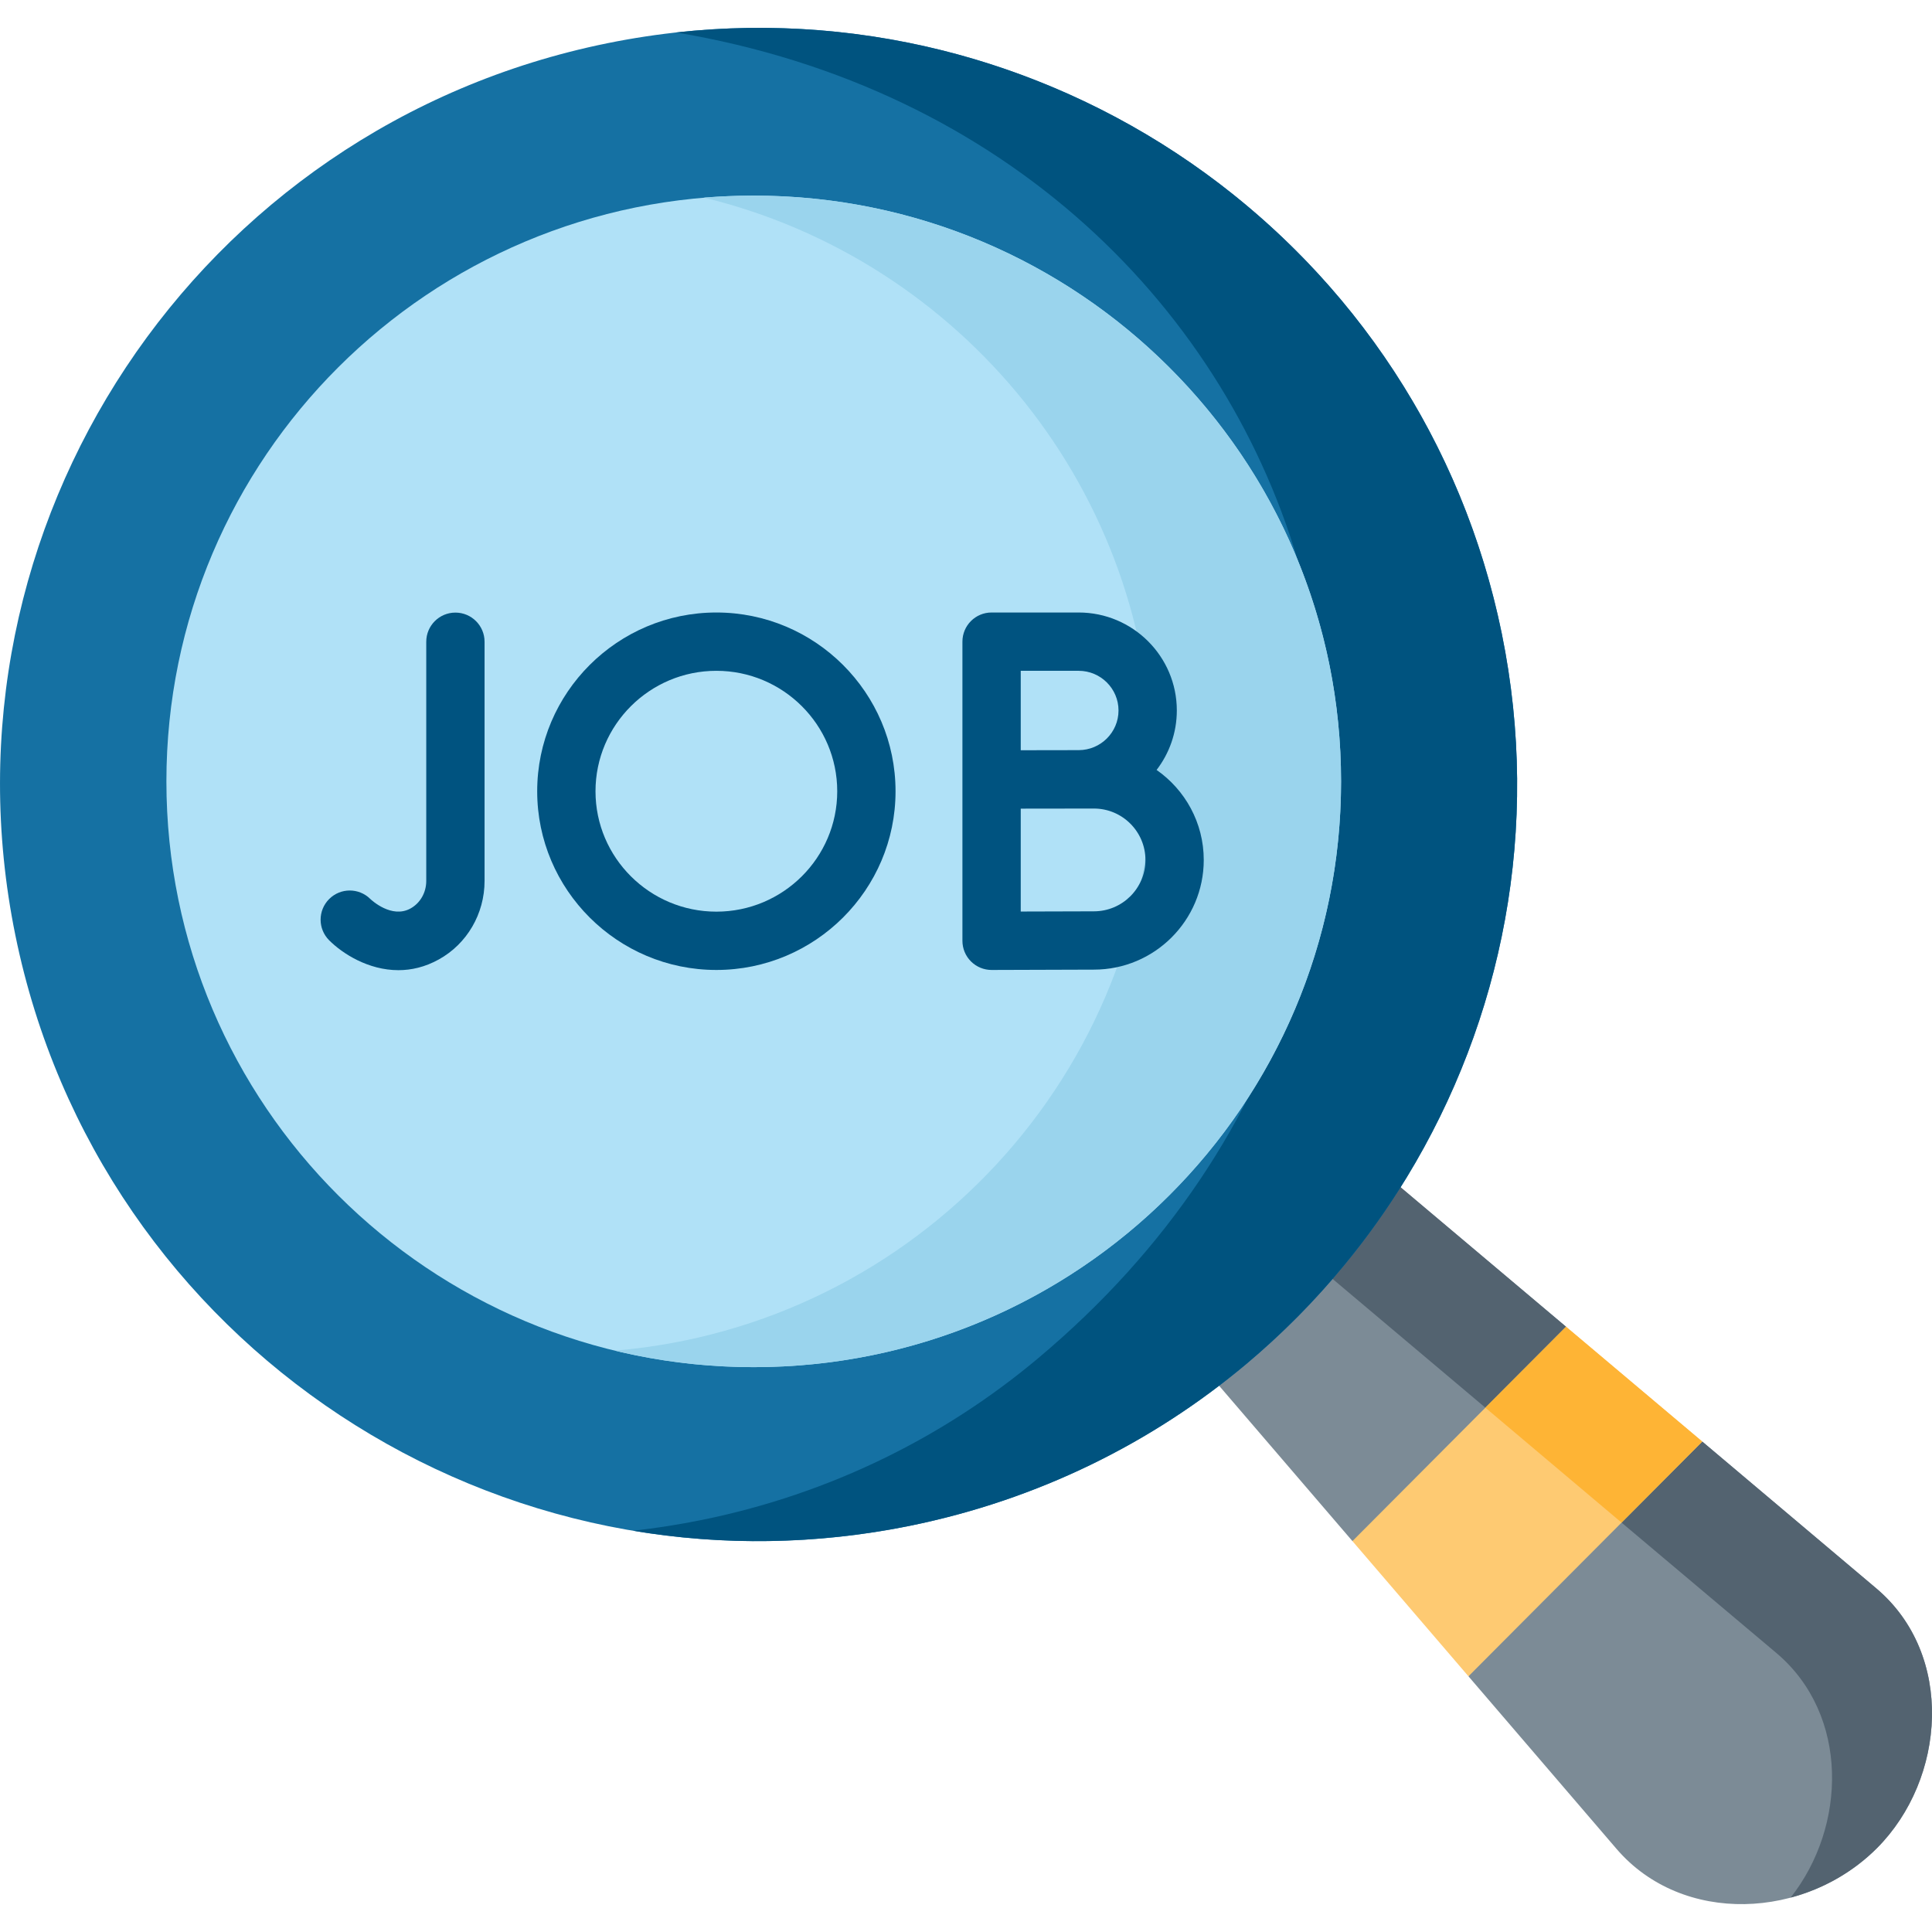 <svg xmlns="http://www.w3.org/2000/svg" width="100" height="100" viewBox="0 0 100 100" fill="none"><g clip-path="url(#clip0_534:1864)"><path fill-rule="evenodd" clip-rule="evenodd" d="M70.442 59.724C64.625 60.088 62.02 63.941 61.614 69.993L70.002 79.767L78.087 75.629L81.058 68.671L70.442 59.724Z" fill="#7C8B96"></path><path fill-rule="evenodd" clip-rule="evenodd" d="M88.109 74.615L80.372 78.217L76.007 86.765L83.669 95.695C87.08 99.668 93.457 99.366 97.154 95.656C100.719 92.077 101.188 85.643 97.108 82.206L88.109 74.615Z" fill="#7C8B96"></path><path fill-rule="evenodd" clip-rule="evenodd" d="M67.014 64.545L75.887 72.022L76.881 72.86L80.235 71.908L81.058 68.671L70.442 59.723C67.374 60.1 65.694 61.37 67.014 64.545Z" fill="#536370"></path><path fill-rule="evenodd" clip-rule="evenodd" d="M88.109 74.615L84.412 75.111L83.932 78.81L91.943 85.557C95.731 88.754 95.588 94.55 92.68 98.221C94.337 97.782 95.897 96.915 97.154 95.656C100.719 92.077 101.188 85.643 97.108 82.207L88.109 74.615Z" fill="#536370"></path><path fill-rule="evenodd" clip-rule="evenodd" d="M81.058 68.671L70.002 79.767L76.007 86.765L88.109 74.615L81.058 68.671Z" fill="#FECA72"></path><path fill-rule="evenodd" clip-rule="evenodd" d="M81.058 68.671L76.881 72.86L82.938 77.972L83.932 78.81L88.109 74.615L81.058 68.671Z" fill="#FEB435"></path><path fill-rule="evenodd" clip-rule="evenodd" d="M72.813 60.938C77.767 52.805 79.784 42.86 77.733 32.796C73.407 11.607 52.678 -2.076 31.434 2.238C10.19 6.552 -3.528 27.228 0.797 48.417C5.122 69.606 25.852 83.289 47.096 78.975C53.741 77.624 59.654 74.672 64.505 70.603C67.796 67.845 70.596 64.573 72.813 60.938Z" fill="#1571A3"></path><path fill-rule="evenodd" clip-rule="evenodd" d="M53.735 70.301C48.884 74.37 42.976 77.322 36.325 78.673C35.136 78.912 33.948 79.1 32.765 79.231C37.388 80.006 42.227 79.961 47.095 78.975C53.74 77.624 59.654 74.672 64.505 70.603C66.356 69.047 68.059 67.332 69.585 65.474C70.767 64.043 71.847 62.522 72.813 60.938C77.767 52.805 79.784 42.86 77.732 32.796C73.647 12.792 54.946 -0.521 34.994 1.679C69.254 7.424 80.784 47.619 53.735 70.301Z" fill="#00537F"></path><path fill-rule="evenodd" clip-rule="evenodd" d="M39.01 70.763C55.803 70.763 69.413 57.188 69.413 40.444C69.413 23.694 55.803 10.125 39.01 10.125C22.223 10.125 8.613 23.694 8.613 40.444C8.613 57.188 22.224 70.763 39.01 70.763Z" fill="#B0E1F7"></path><path fill-rule="evenodd" clip-rule="evenodd" d="M36.434 10.228C49.752 13.453 59.643 25.421 59.643 39.697C59.643 55.575 47.404 68.603 31.828 69.908C34.131 70.466 36.537 70.763 39.011 70.763C49.764 70.763 59.209 65.195 64.614 56.8C67.648 52.081 69.413 46.468 69.413 40.444C69.413 36.392 68.614 32.534 67.174 29C62.648 17.927 51.741 10.125 39.011 10.125C38.142 10.125 37.285 10.159 36.434 10.228Z" fill="#9AD4ED"></path><path d="M20.621 50.216C19.066 50.216 17.728 49.361 17.037 48.669C16.447 48.079 16.448 47.124 17.037 46.534C17.623 45.948 18.572 45.945 19.162 46.526C19.223 46.585 20.271 47.563 21.247 47.023C21.752 46.745 22.063 46.199 22.063 45.596V33.217C22.063 32.384 22.738 31.708 23.572 31.708C24.405 31.708 25.081 32.384 25.081 33.217V45.596C25.081 47.299 24.171 48.858 22.705 49.665C21.993 50.059 21.287 50.216 20.621 50.216Z" fill="#005380"></path><path d="M59.865 39.852C60.521 38.998 60.912 37.931 60.912 36.773C60.912 33.977 58.633 31.703 55.832 31.703H51.324C50.49 31.703 49.815 32.378 49.815 33.212V40.341V40.352V48.696C49.815 49.097 49.974 49.482 50.259 49.765C50.542 50.047 50.925 50.205 51.324 50.205H51.33C51.33 50.205 55.479 50.188 56.621 50.188C59.756 50.188 62.306 47.642 62.306 44.513C62.306 42.585 61.339 40.88 59.865 39.852ZM55.832 34.721C56.969 34.721 57.894 35.642 57.894 36.774C57.894 37.906 56.969 38.827 55.832 38.827C55.456 38.827 52.833 38.832 52.833 38.832V34.721H55.832ZM56.62 47.17C55.93 47.17 54.142 47.176 52.833 47.181V41.855C53.174 41.853 56.62 41.85 56.62 41.85C58.091 41.85 59.288 43.045 59.288 44.513C59.288 45.978 58.092 47.17 56.62 47.17Z" fill="#005380"></path><path d="M37.079 50.205C31.965 50.205 27.805 46.056 27.805 40.957C27.805 35.854 31.966 31.703 37.079 31.703C42.193 31.703 46.353 35.854 46.353 40.957C46.353 46.056 42.193 50.205 37.079 50.205ZM37.079 34.721C33.63 34.721 30.823 37.518 30.823 40.957C30.823 44.392 33.63 47.187 37.079 47.187C40.529 47.187 43.335 44.392 43.335 40.957C43.335 37.518 40.529 34.721 37.079 34.721Z" fill="#005380"></path></g><defs><clipPath id="clip0_534:1864"><rect width="100" height="100" fill="white"></rect></clipPath></defs></svg>